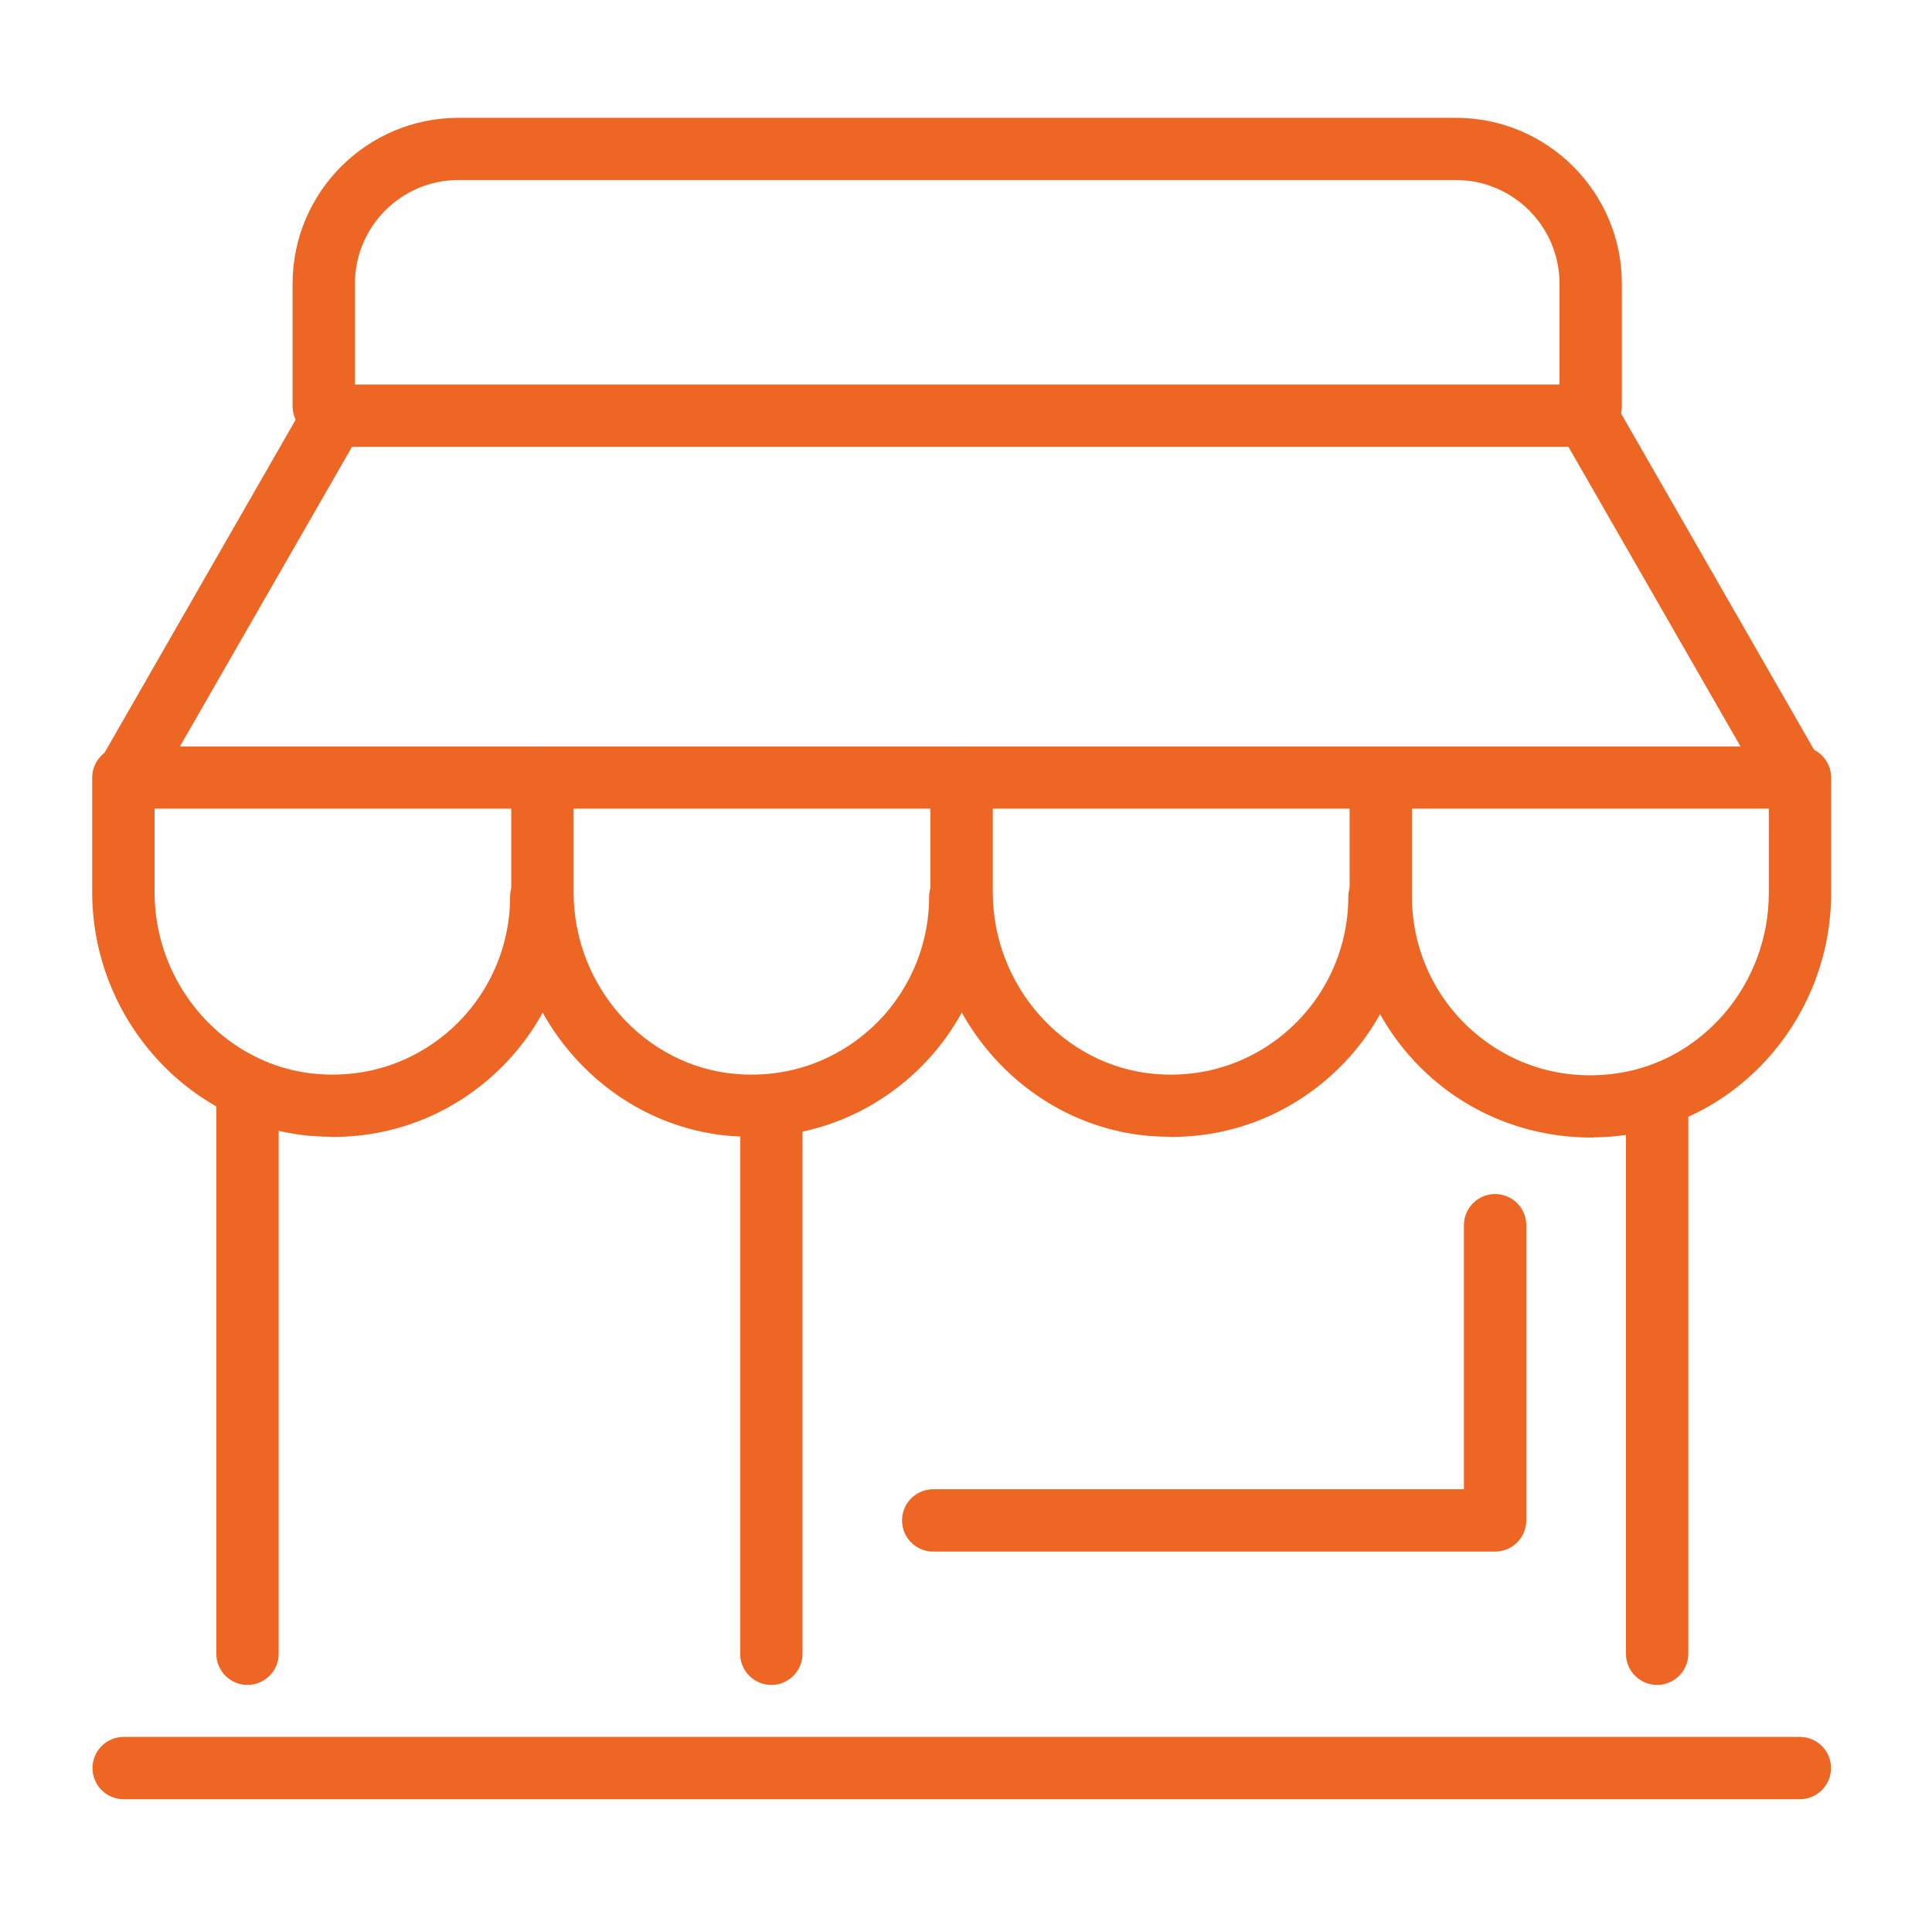 <?xml version="1.0" encoding="UTF-8"?>
<svg id="Layer_1" data-name="Layer 1" xmlns="http://www.w3.org/2000/svg" viewBox="0 0 132 132">
  <defs>
    <style>
      .cls-1 {
        fill: #ed6624;
        stroke: #ed6624;
        stroke-miterlimit: 10;
      }
    </style>
  </defs>
  <path class="cls-1" d="m7.54,53.65c-.34-.65-.31-1.43.08-2.05l13.78-24.01c.29-.51.83-.82,1.41-.82h85.58c.58,0,1.12.31,1.41.82l13.78,24.01c.39.62.42,1.4.08,2.05-.36.68-1.06,1.1-1.82,1.1H9.37c-.77,0-1.47-.42-1.82-1.1Zm2.81-.27s0,0,0,0c0,0,0,0,0,0Zm110.52,0s0,0,0,0c0,0,0,0,0,0Zm-13.41-23.35H23.76l-12.33,21.47h108.35l-12.33-21.47Z"/>
  <path class="cls-1" d="m22.12,29.38c.9,0,1.63-.73,1.63-1.63v-8.37c0-4.18,3.4-7.58,7.58-7.58h68.14c4.18,0,7.58,3.4,7.58,7.58v8.37c0,.9.73,1.63,1.63,1.63s1.63-.73,1.63-1.63v-8.37c0-5.97-4.86-10.83-10.83-10.83H31.32c-5.97,0-10.83,4.86-10.83,10.83v8.37c0,.9.73,1.63,1.63,1.63Z"/>
  <path class="cls-1" d="m113.22,114.62c.9,0,1.63-.73,1.63-1.63v-37.74c0-.9-.73-1.63-1.63-1.63s-1.63.73-1.63,1.63v37.74c0,.9.73,1.63,1.63,1.63Z"/>
  <path class="cls-1" d="m52.7,114.62c.9,0,1.63-.73,1.63-1.63v-37.09c0-.9-.73-1.63-1.63-1.63s-1.63.73-1.63,1.63v37.09c0,.9.73,1.63,1.63,1.63Z"/>
  <path class="cls-1" d="m16.91,114.62c.9,0,1.63-.73,1.63-1.63v-37.74c0-.9-.73-1.63-1.63-1.63s-1.63.73-1.63,1.63v37.74c0,.9.73,1.63,1.63,1.63Z"/>
  <path class="cls-1" d="m8.45,122.43h114.52c.9,0,1.63-.73,1.63-1.63s-.73-1.63-1.63-1.63H8.45c-.9,0-1.63.73-1.63,1.63s.73,1.63,1.63,1.63Z"/>
  <path class="cls-1" d="m108.7,77.21c.77,0,1.54-.05,2.31-.16,7.75-1.11,13.6-8,13.6-16.04v-7.88c0-.9-.73-1.63-1.63-1.63s-1.63.73-1.63,1.63v7.88c0,6.43-4.65,11.93-10.81,12.82-3.75.54-7.37-.52-10.19-2.96-2.78-2.41-4.38-5.91-4.38-9.59v-8.14c0-.9-.73-1.63-1.63-1.63s-1.63.73-1.63,1.63v8.14c0,4.62,2.01,9.02,5.5,12.05,2.91,2.53,6.64,3.89,10.48,3.89Z"/>
  <path class="cls-1" d="m80.01,77.18c3.99,0,7.74-1.45,10.71-4.17,3.28-3,5.16-7.28,5.16-11.73,0-.9-.73-1.63-1.63-1.63s-1.63.73-1.63,1.63c0,3.54-1.5,6.94-4.11,9.33-2.65,2.42-6.09,3.58-9.69,3.26-6.44-.57-11.49-6.24-11.49-12.91v-7.83c0-.9-.73-1.63-1.63-1.63s-1.63.73-1.63,1.63v7.83c0,8.34,6.35,15.44,14.46,16.15.49.04.98.06,1.46.06Z"/>
  <path class="cls-1" d="m51.37,77.18c3.99,0,7.74-1.45,10.71-4.17,3.28-3,5.16-7.28,5.16-11.73,0-.9-.73-1.63-1.63-1.63s-1.63.73-1.63,1.63c0,3.54-1.5,6.94-4.11,9.33-2.65,2.42-6.09,3.58-9.69,3.26-6.44-.57-11.49-6.24-11.49-12.91v-7.83c0-.9-.73-1.63-1.63-1.63s-1.63.73-1.63,1.63v7.83c0,8.34,6.35,15.44,14.46,16.15.49.04.98.06,1.46.06Z"/>
  <path class="cls-1" d="m22.74,77.18c3.99,0,7.74-1.45,10.71-4.17,3.28-3,5.16-7.28,5.16-11.73,0-.9-.73-1.63-1.63-1.63s-1.63.73-1.63,1.63c0,3.54-1.5,6.94-4.11,9.33-2.65,2.42-6.09,3.58-9.69,3.26-6.44-.57-11.49-6.24-11.49-12.91v-7.83c0-.9-.73-1.63-1.63-1.63s-1.63.73-1.63,1.63v7.83c0,8.34,6.35,15.44,14.46,16.15.49.04.98.06,1.46.06Z"/>
  <path class="cls-1" d="m63.76,105.51h38.39c.9,0,1.63-.73,1.63-1.63v-20.17c0-.9-.73-1.63-1.63-1.63s-1.63.73-1.63,1.63v18.54h-36.76c-.9,0-1.63.73-1.63,1.63s.73,1.63,1.63,1.63Z"/>
</svg>